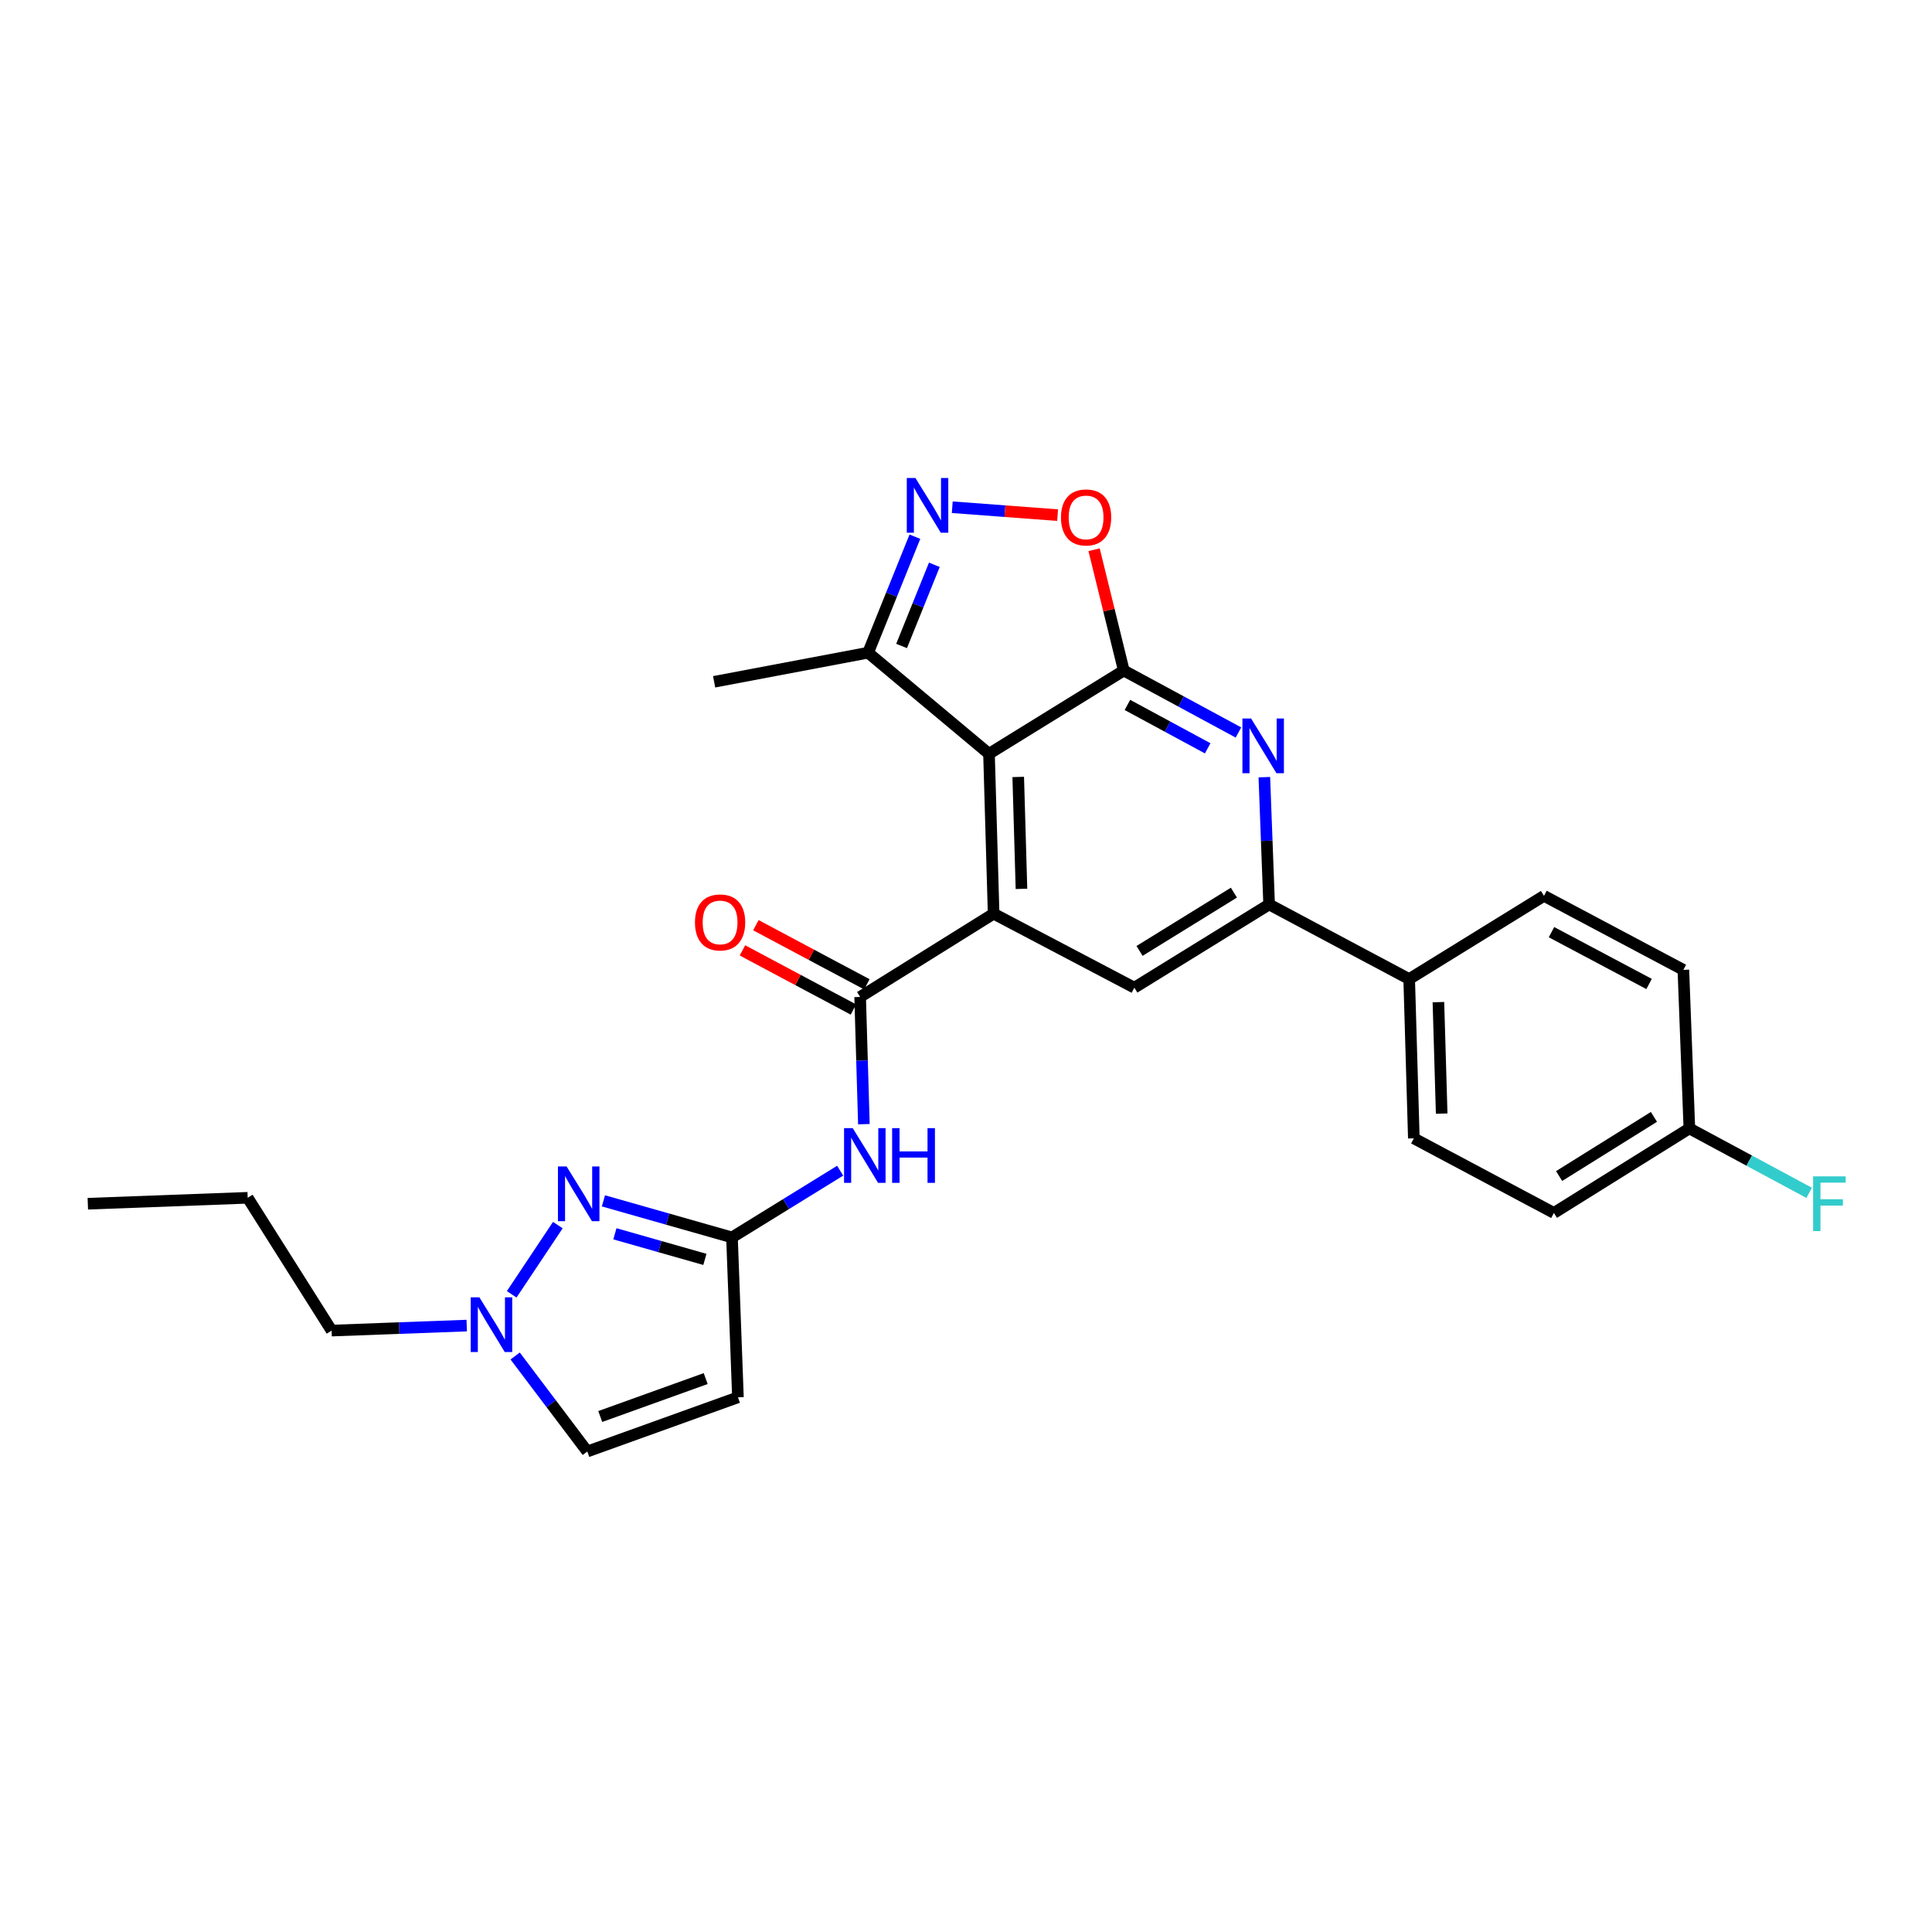 <?xml version='1.0' encoding='iso-8859-1'?>
<svg version='1.1' baseProfile='full'
              xmlns='http://www.w3.org/2000/svg'
                      xmlns:rdkit='http://www.rdkit.org/xml'
                      xmlns:xlink='http://www.w3.org/1999/xlink'
                  xml:space='preserve'
width='1000px' height='1000px' viewBox='0 0 1000 1000'>
<!-- END OF HEADER -->
<rect style='opacity:1.0;fill:#FFFFFF;stroke:none' width='1000' height='1000' x='0' y='0'> </rect>
<path class='bond-0' d='M 581.672,347.062 L 511.902,390.161' style='fill:none;fill-rule:evenodd;stroke:#000000;stroke-width:6px;stroke-linecap:butt;stroke-linejoin:miter;stroke-opacity:1' />
<path class='bond-3' d='M 581.672,347.062 L 611.348,363.099' style='fill:none;fill-rule:evenodd;stroke:#000000;stroke-width:6px;stroke-linecap:butt;stroke-linejoin:miter;stroke-opacity:1' />
<path class='bond-3' d='M 611.348,363.099 L 641.024,379.136' style='fill:none;fill-rule:evenodd;stroke:#0000FF;stroke-width:6px;stroke-linecap:butt;stroke-linejoin:miter;stroke-opacity:1' />
<path class='bond-3' d='M 583.55,364.873 L 604.323,376.099' style='fill:none;fill-rule:evenodd;stroke:#000000;stroke-width:6px;stroke-linecap:butt;stroke-linejoin:miter;stroke-opacity:1' />
<path class='bond-3' d='M 604.323,376.099 L 625.096,387.325' style='fill:none;fill-rule:evenodd;stroke:#0000FF;stroke-width:6px;stroke-linecap:butt;stroke-linejoin:miter;stroke-opacity:1' />
<path class='bond-7' d='M 581.672,347.062 L 573.982,315.801' style='fill:none;fill-rule:evenodd;stroke:#000000;stroke-width:6px;stroke-linecap:butt;stroke-linejoin:miter;stroke-opacity:1' />
<path class='bond-7' d='M 573.982,315.801 L 566.292,284.539' style='fill:none;fill-rule:evenodd;stroke:#FF0000;stroke-width:6px;stroke-linecap:butt;stroke-linejoin:miter;stroke-opacity:1' />
<path class='bond-1' d='M 511.902,390.161 L 514.299,472.918' style='fill:none;fill-rule:evenodd;stroke:#000000;stroke-width:6px;stroke-linecap:butt;stroke-linejoin:miter;stroke-opacity:1' />
<path class='bond-1' d='M 527.032,402.146 L 528.71,460.076' style='fill:none;fill-rule:evenodd;stroke:#000000;stroke-width:6px;stroke-linecap:butt;stroke-linejoin:miter;stroke-opacity:1' />
<path class='bond-13' d='M 511.902,390.161 L 449.323,337.835' style='fill:none;fill-rule:evenodd;stroke:#000000;stroke-width:6px;stroke-linecap:butt;stroke-linejoin:miter;stroke-opacity:1' />
<path class='bond-2' d='M 514.299,472.918 L 445.21,516.016' style='fill:none;fill-rule:evenodd;stroke:#000000;stroke-width:6px;stroke-linecap:butt;stroke-linejoin:miter;stroke-opacity:1' />
<path class='bond-28' d='M 514.299,472.918 L 587.131,511.222' style='fill:none;fill-rule:evenodd;stroke:#000000;stroke-width:6px;stroke-linecap:butt;stroke-linejoin:miter;stroke-opacity:1' />
<path class='bond-8' d='M 445.21,516.016 L 446.179,548.944' style='fill:none;fill-rule:evenodd;stroke:#000000;stroke-width:6px;stroke-linecap:butt;stroke-linejoin:miter;stroke-opacity:1' />
<path class='bond-8' d='M 446.179,548.944 L 447.147,581.871' style='fill:none;fill-rule:evenodd;stroke:#0000FF;stroke-width:6px;stroke-linecap:butt;stroke-linejoin:miter;stroke-opacity:1' />
<path class='bond-16' d='M 448.686,509.496 L 419.965,494.185' style='fill:none;fill-rule:evenodd;stroke:#000000;stroke-width:6px;stroke-linecap:butt;stroke-linejoin:miter;stroke-opacity:1' />
<path class='bond-16' d='M 419.965,494.185 L 391.244,478.873' style='fill:none;fill-rule:evenodd;stroke:#FF0000;stroke-width:6px;stroke-linecap:butt;stroke-linejoin:miter;stroke-opacity:1' />
<path class='bond-16' d='M 441.734,522.536 L 413.014,507.224' style='fill:none;fill-rule:evenodd;stroke:#000000;stroke-width:6px;stroke-linecap:butt;stroke-linejoin:miter;stroke-opacity:1' />
<path class='bond-16' d='M 413.014,507.224 L 384.293,491.912' style='fill:none;fill-rule:evenodd;stroke:#FF0000;stroke-width:6px;stroke-linecap:butt;stroke-linejoin:miter;stroke-opacity:1' />
<path class='bond-9' d='M 654.422,402.262 L 655.658,435.201' style='fill:none;fill-rule:evenodd;stroke:#0000FF;stroke-width:6px;stroke-linecap:butt;stroke-linejoin:miter;stroke-opacity:1' />
<path class='bond-9' d='M 655.658,435.201 L 656.893,468.14' style='fill:none;fill-rule:evenodd;stroke:#000000;stroke-width:6px;stroke-linecap:butt;stroke-linejoin:miter;stroke-opacity:1' />
<path class='bond-4' d='M 492.889,262.54 L 520.155,264.586' style='fill:none;fill-rule:evenodd;stroke:#0000FF;stroke-width:6px;stroke-linecap:butt;stroke-linejoin:miter;stroke-opacity:1' />
<path class='bond-4' d='M 520.155,264.586 L 547.422,266.631' style='fill:none;fill-rule:evenodd;stroke:#FF0000;stroke-width:6px;stroke-linecap:butt;stroke-linejoin:miter;stroke-opacity:1' />
<path class='bond-27' d='M 473.548,277.796 L 461.436,307.815' style='fill:none;fill-rule:evenodd;stroke:#0000FF;stroke-width:6px;stroke-linecap:butt;stroke-linejoin:miter;stroke-opacity:1' />
<path class='bond-27' d='M 461.436,307.815 L 449.323,337.835' style='fill:none;fill-rule:evenodd;stroke:#000000;stroke-width:6px;stroke-linecap:butt;stroke-linejoin:miter;stroke-opacity:1' />
<path class='bond-27' d='M 483.618,292.331 L 475.139,313.344' style='fill:none;fill-rule:evenodd;stroke:#0000FF;stroke-width:6px;stroke-linecap:butt;stroke-linejoin:miter;stroke-opacity:1' />
<path class='bond-27' d='M 475.139,313.344 L 466.66,334.358' style='fill:none;fill-rule:evenodd;stroke:#000000;stroke-width:6px;stroke-linecap:butt;stroke-linejoin:miter;stroke-opacity:1' />
<path class='bond-5' d='M 378.872,640.484 L 406.868,623.218' style='fill:none;fill-rule:evenodd;stroke:#000000;stroke-width:6px;stroke-linecap:butt;stroke-linejoin:miter;stroke-opacity:1' />
<path class='bond-5' d='M 406.868,623.218 L 434.864,605.952' style='fill:none;fill-rule:evenodd;stroke:#0000FF;stroke-width:6px;stroke-linecap:butt;stroke-linejoin:miter;stroke-opacity:1' />
<path class='bond-6' d='M 378.872,640.484 L 345.602,631.021' style='fill:none;fill-rule:evenodd;stroke:#000000;stroke-width:6px;stroke-linecap:butt;stroke-linejoin:miter;stroke-opacity:1' />
<path class='bond-6' d='M 345.602,631.021 L 312.332,621.558' style='fill:none;fill-rule:evenodd;stroke:#0000FF;stroke-width:6px;stroke-linecap:butt;stroke-linejoin:miter;stroke-opacity:1' />
<path class='bond-6' d='M 364.848,651.858 L 341.559,645.234' style='fill:none;fill-rule:evenodd;stroke:#000000;stroke-width:6px;stroke-linecap:butt;stroke-linejoin:miter;stroke-opacity:1' />
<path class='bond-6' d='M 341.559,645.234 L 318.27,638.61' style='fill:none;fill-rule:evenodd;stroke:#0000FF;stroke-width:6px;stroke-linecap:butt;stroke-linejoin:miter;stroke-opacity:1' />
<path class='bond-10' d='M 378.872,640.484 L 381.958,723.249' style='fill:none;fill-rule:evenodd;stroke:#000000;stroke-width:6px;stroke-linecap:butt;stroke-linejoin:miter;stroke-opacity:1' />
<path class='bond-12' d='M 288.735,634.112 L 264.857,669.935' style='fill:none;fill-rule:evenodd;stroke:#0000FF;stroke-width:6px;stroke-linecap:butt;stroke-linejoin:miter;stroke-opacity:1' />
<path class='bond-11' d='M 656.893,468.14 L 587.131,511.222' style='fill:none;fill-rule:evenodd;stroke:#000000;stroke-width:6px;stroke-linecap:butt;stroke-linejoin:miter;stroke-opacity:1' />
<path class='bond-11' d='M 638.664,462.03 L 589.831,492.187' style='fill:none;fill-rule:evenodd;stroke:#000000;stroke-width:6px;stroke-linecap:butt;stroke-linejoin:miter;stroke-opacity:1' />
<path class='bond-15' d='M 656.893,468.14 L 729.388,506.772' style='fill:none;fill-rule:evenodd;stroke:#000000;stroke-width:6px;stroke-linecap:butt;stroke-linejoin:miter;stroke-opacity:1' />
<path class='bond-14' d='M 381.958,723.249 L 303.987,751.292' style='fill:none;fill-rule:evenodd;stroke:#000000;stroke-width:6px;stroke-linecap:butt;stroke-linejoin:miter;stroke-opacity:1' />
<path class='bond-14' d='M 365.262,713.551 L 310.682,733.181' style='fill:none;fill-rule:evenodd;stroke:#000000;stroke-width:6px;stroke-linecap:butt;stroke-linejoin:miter;stroke-opacity:1' />
<path class='bond-23' d='M 241.577,686.118 L 206.608,687.416' style='fill:none;fill-rule:evenodd;stroke:#0000FF;stroke-width:6px;stroke-linecap:butt;stroke-linejoin:miter;stroke-opacity:1' />
<path class='bond-23' d='M 206.608,687.416 L 171.638,688.713' style='fill:none;fill-rule:evenodd;stroke:#000000;stroke-width:6px;stroke-linecap:butt;stroke-linejoin:miter;stroke-opacity:1' />
<path class='bond-30' d='M 266.64,701.86 L 285.313,726.576' style='fill:none;fill-rule:evenodd;stroke:#0000FF;stroke-width:6px;stroke-linecap:butt;stroke-linejoin:miter;stroke-opacity:1' />
<path class='bond-30' d='M 285.313,726.576 L 303.987,751.292' style='fill:none;fill-rule:evenodd;stroke:#000000;stroke-width:6px;stroke-linecap:butt;stroke-linejoin:miter;stroke-opacity:1' />
<path class='bond-24' d='M 449.323,337.835 L 369.636,352.899' style='fill:none;fill-rule:evenodd;stroke:#000000;stroke-width:6px;stroke-linecap:butt;stroke-linejoin:miter;stroke-opacity:1' />
<path class='bond-17' d='M 729.388,506.772 L 731.802,589.201' style='fill:none;fill-rule:evenodd;stroke:#000000;stroke-width:6px;stroke-linecap:butt;stroke-linejoin:miter;stroke-opacity:1' />
<path class='bond-17' d='M 744.521,518.704 L 746.21,576.404' style='fill:none;fill-rule:evenodd;stroke:#000000;stroke-width:6px;stroke-linecap:butt;stroke-linejoin:miter;stroke-opacity:1' />
<path class='bond-18' d='M 729.388,506.772 L 799.159,463.691' style='fill:none;fill-rule:evenodd;stroke:#000000;stroke-width:6px;stroke-linecap:butt;stroke-linejoin:miter;stroke-opacity:1' />
<path class='bond-21' d='M 731.802,589.201 L 804.297,627.817' style='fill:none;fill-rule:evenodd;stroke:#000000;stroke-width:6px;stroke-linecap:butt;stroke-linejoin:miter;stroke-opacity:1' />
<path class='bond-20' d='M 799.159,463.691 L 871.309,502.003' style='fill:none;fill-rule:evenodd;stroke:#000000;stroke-width:6px;stroke-linecap:butt;stroke-linejoin:miter;stroke-opacity:1' />
<path class='bond-20' d='M 803.051,482.488 L 853.557,509.307' style='fill:none;fill-rule:evenodd;stroke:#000000;stroke-width:6px;stroke-linecap:butt;stroke-linejoin:miter;stroke-opacity:1' />
<path class='bond-19' d='M 874.412,584.062 L 871.309,502.003' style='fill:none;fill-rule:evenodd;stroke:#000000;stroke-width:6px;stroke-linecap:butt;stroke-linejoin:miter;stroke-opacity:1' />
<path class='bond-22' d='M 874.412,584.062 L 905.413,600.737' style='fill:none;fill-rule:evenodd;stroke:#000000;stroke-width:6px;stroke-linecap:butt;stroke-linejoin:miter;stroke-opacity:1' />
<path class='bond-22' d='M 905.413,600.737 L 936.414,617.412' style='fill:none;fill-rule:evenodd;stroke:#33CCCC;stroke-width:6px;stroke-linecap:butt;stroke-linejoin:miter;stroke-opacity:1' />
<path class='bond-29' d='M 874.412,584.062 L 804.297,627.817' style='fill:none;fill-rule:evenodd;stroke:#000000;stroke-width:6px;stroke-linecap:butt;stroke-linejoin:miter;stroke-opacity:1' />
<path class='bond-29' d='M 856.072,578.09 L 806.992,608.718' style='fill:none;fill-rule:evenodd;stroke:#000000;stroke-width:6px;stroke-linecap:butt;stroke-linejoin:miter;stroke-opacity:1' />
<path class='bond-25' d='M 171.638,688.713 L 128.203,619.977' style='fill:none;fill-rule:evenodd;stroke:#000000;stroke-width:6px;stroke-linecap:butt;stroke-linejoin:miter;stroke-opacity:1' />
<path class='bond-26' d='M 128.203,619.977 L 45.455,623.048' style='fill:none;fill-rule:evenodd;stroke:#000000;stroke-width:6px;stroke-linecap:butt;stroke-linejoin:miter;stroke-opacity:1' />
<path  class='atom-4' d='M 647.554 371.888
L 656.834 386.888
Q 657.754 388.368, 659.234 391.048
Q 660.714 393.728, 660.794 393.888
L 660.794 371.888
L 664.554 371.888
L 664.554 400.208
L 660.674 400.208
L 650.714 383.808
Q 649.554 381.888, 648.314 379.688
Q 647.114 377.488, 646.754 376.808
L 646.754 400.208
L 643.074 400.208
L 643.074 371.888
L 647.554 371.888
' fill='#0000FF'/>
<path  class='atom-5' d='M 473.831 247.42
L 483.111 262.42
Q 484.031 263.9, 485.511 266.58
Q 486.991 269.26, 487.071 269.42
L 487.071 247.42
L 490.831 247.42
L 490.831 275.74
L 486.951 275.74
L 476.991 259.34
Q 475.831 257.42, 474.591 255.22
Q 473.391 253.02, 473.031 252.34
L 473.031 275.74
L 469.351 275.74
L 469.351 247.42
L 473.831 247.42
' fill='#0000FF'/>
<path  class='atom-7' d='M 293.27 603.757
L 302.55 618.757
Q 303.47 620.237, 304.95 622.917
Q 306.43 625.597, 306.51 625.757
L 306.51 603.757
L 310.27 603.757
L 310.27 632.077
L 306.39 632.077
L 296.43 615.677
Q 295.27 613.757, 294.03 611.557
Q 292.83 609.357, 292.47 608.677
L 292.47 632.077
L 288.79 632.077
L 288.79 603.757
L 293.27 603.757
' fill='#0000FF'/>
<path  class='atom-8' d='M 549.159 267.817
Q 549.159 261.017, 552.519 257.217
Q 555.879 253.417, 562.159 253.417
Q 568.439 253.417, 571.799 257.217
Q 575.159 261.017, 575.159 267.817
Q 575.159 274.697, 571.759 278.617
Q 568.359 282.497, 562.159 282.497
Q 555.919 282.497, 552.519 278.617
Q 549.159 274.737, 549.159 267.817
M 562.159 279.297
Q 566.479 279.297, 568.799 276.417
Q 571.159 273.497, 571.159 267.817
Q 571.159 262.257, 568.799 259.457
Q 566.479 256.617, 562.159 256.617
Q 557.839 256.617, 555.479 259.417
Q 553.159 262.217, 553.159 267.817
Q 553.159 273.537, 555.479 276.417
Q 557.839 279.297, 562.159 279.297
' fill='#FF0000'/>
<path  class='atom-9' d='M 441.364 583.924
L 450.644 598.924
Q 451.564 600.404, 453.044 603.084
Q 454.524 605.764, 454.604 605.924
L 454.604 583.924
L 458.364 583.924
L 458.364 612.244
L 454.484 612.244
L 444.524 595.844
Q 443.364 593.924, 442.124 591.724
Q 440.924 589.524, 440.564 588.844
L 440.564 612.244
L 436.884 612.244
L 436.884 583.924
L 441.364 583.924
' fill='#0000FF'/>
<path  class='atom-9' d='M 461.764 583.924
L 465.604 583.924
L 465.604 595.964
L 480.084 595.964
L 480.084 583.924
L 483.924 583.924
L 483.924 612.244
L 480.084 612.244
L 480.084 599.164
L 465.604 599.164
L 465.604 612.244
L 461.764 612.244
L 461.764 583.924
' fill='#0000FF'/>
<path  class='atom-13' d='M 248.127 671.483
L 257.407 686.483
Q 258.327 687.963, 259.807 690.643
Q 261.287 693.323, 261.367 693.483
L 261.367 671.483
L 265.127 671.483
L 265.127 699.803
L 261.247 699.803
L 251.287 683.403
Q 250.127 681.483, 248.887 679.283
Q 247.687 677.083, 247.327 676.403
L 247.327 699.803
L 243.647 699.803
L 243.647 671.483
L 248.127 671.483
' fill='#0000FF'/>
<path  class='atom-17' d='M 359.715 477.447
Q 359.715 470.647, 363.075 466.847
Q 366.435 463.047, 372.715 463.047
Q 378.995 463.047, 382.355 466.847
Q 385.715 470.647, 385.715 477.447
Q 385.715 484.327, 382.315 488.247
Q 378.915 492.127, 372.715 492.127
Q 366.475 492.127, 363.075 488.247
Q 359.715 484.367, 359.715 477.447
M 372.715 488.927
Q 377.035 488.927, 379.355 486.047
Q 381.715 483.127, 381.715 477.447
Q 381.715 471.887, 379.355 469.087
Q 377.035 466.247, 372.715 466.247
Q 368.395 466.247, 366.035 469.047
Q 363.715 471.847, 363.715 477.447
Q 363.715 483.167, 366.035 486.047
Q 368.395 488.927, 372.715 488.927
' fill='#FF0000'/>
<path  class='atom-23' d='M 938.471 608.888
L 955.311 608.888
L 955.311 612.128
L 942.271 612.128
L 942.271 620.728
L 953.871 620.728
L 953.871 624.008
L 942.271 624.008
L 942.271 637.208
L 938.471 637.208
L 938.471 608.888
' fill='#33CCCC'/>
</svg>

